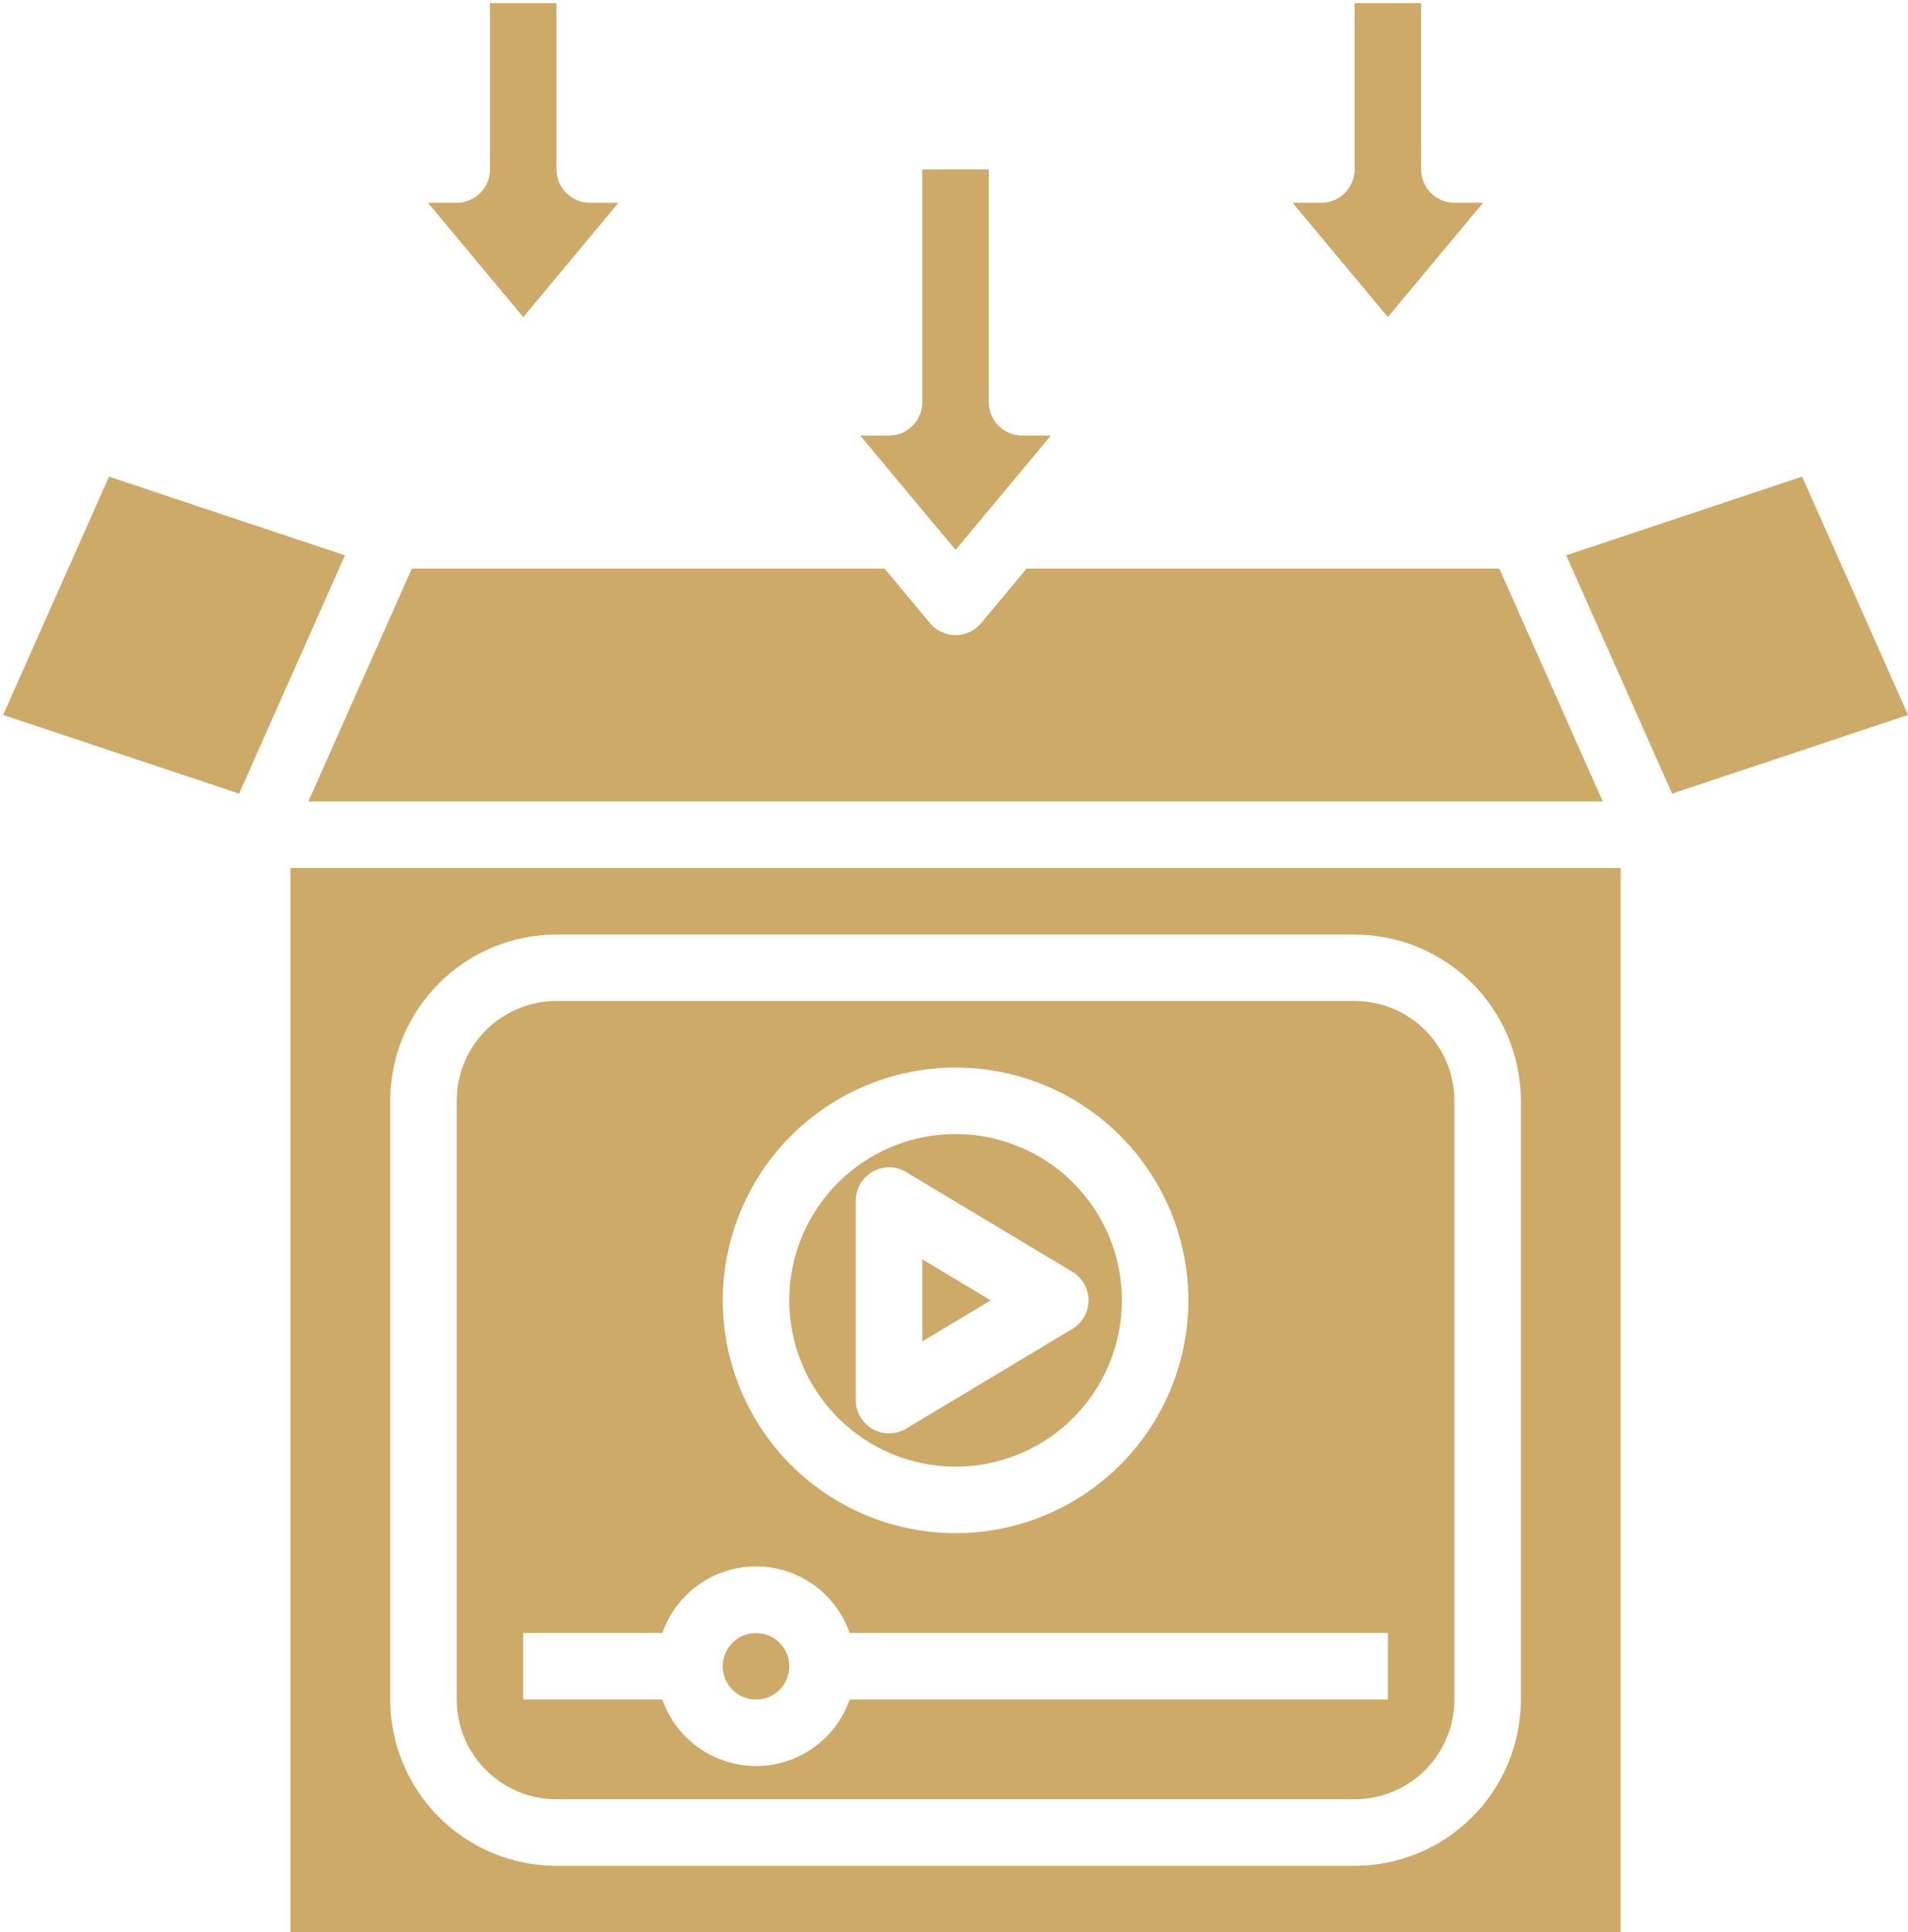 <?xml version="1.0" encoding="UTF-8"?> <svg xmlns="http://www.w3.org/2000/svg" width="477" height="483" viewBox="0 0 477 483" fill="none"><path d="M238.89 366.601C247.112 366.601 255.149 364.163 261.986 359.595C268.822 355.028 274.15 348.535 277.296 340.939C280.443 333.343 281.266 324.985 279.662 316.921C278.058 308.857 274.099 301.45 268.285 295.637C262.471 289.823 255.064 285.864 247 284.26C238.937 282.656 230.578 283.479 222.982 286.625C215.386 289.772 208.894 295.1 204.326 301.936C199.758 308.772 197.32 316.809 197.32 325.031C197.334 336.052 201.717 346.618 209.51 354.411C217.304 362.204 227.869 366.588 238.89 366.601ZM213.948 300.089C213.949 298.617 214.339 297.172 215.081 295.901C215.822 294.63 216.888 293.579 218.169 292.854C219.45 292.13 220.9 291.758 222.371 291.777C223.843 291.797 225.283 292.206 226.544 292.964L268.114 317.906C269.344 318.645 270.361 319.69 271.067 320.938C271.773 322.187 272.144 323.597 272.144 325.031C272.144 326.465 271.773 327.875 271.067 329.124C270.361 330.372 269.344 331.417 268.114 332.156L226.544 357.098C225.283 357.856 223.843 358.266 222.371 358.285C220.9 358.304 219.45 357.933 218.169 357.208C216.888 356.484 215.822 355.432 215.081 354.161C214.339 352.89 213.949 351.445 213.948 349.973V300.089Z" fill="#CDAA68"></path><path d="M27.261 119.141L0.789 178.702L59.769 198.373L86.241 138.803L27.261 119.141Z" fill="#CDAA68"></path><path d="M230.578 314.781V335.284L247.672 325.032L230.578 314.781Z" fill="#CDAA68"></path><path d="M400.692 200.323L374.827 142.125H256.644L245.278 155.768C244.498 156.704 243.522 157.457 242.418 157.973C241.315 158.49 240.111 158.758 238.893 158.758C237.675 158.758 236.471 158.49 235.368 157.973C234.265 157.457 233.288 156.704 232.508 155.768L221.143 142.125H102.959L77.094 200.323H400.692Z" fill="#CDAA68"></path><path d="M262.71 108.872H255.518C253.313 108.872 251.198 107.996 249.639 106.436C248.08 104.877 247.204 102.763 247.204 100.558V42.359H230.576V100.558C230.576 102.763 229.7 104.877 228.141 106.436C226.582 107.996 224.467 108.872 222.262 108.872H215.07L238.89 137.455L262.71 108.872Z" fill="#CDAA68"></path><path d="M450.534 119.141L391.555 138.803L418.027 198.373L477.006 178.702L450.534 119.141Z" fill="#CDAA68"></path><path d="M72.609 483.01H405.171V216.961H72.609V483.01ZM97.552 275.159C97.565 264.138 101.949 253.572 109.742 245.779C117.535 237.986 128.101 233.602 139.122 233.589H338.658C349.679 233.602 360.245 237.986 368.038 245.779C375.831 253.572 380.215 264.138 380.228 275.159V424.812C380.215 435.833 375.831 446.399 368.038 454.192C360.245 461.985 349.679 466.369 338.658 466.382H139.122C128.101 466.369 117.535 461.985 109.742 454.192C101.949 446.399 97.565 435.833 97.552 424.812V275.159Z" fill="#CDAA68"></path><path d="M139.122 449.74H338.658C345.274 449.74 351.618 447.112 356.295 442.434C360.973 437.757 363.601 431.413 363.601 424.798V275.145C363.601 268.53 360.973 262.186 356.295 257.509C351.618 252.831 345.274 250.203 338.658 250.203H139.122C132.507 250.203 126.163 252.831 121.485 257.509C116.808 262.186 114.18 268.53 114.18 275.145V424.798C114.18 431.413 116.808 437.757 121.485 442.434C126.163 447.112 132.507 449.74 139.122 449.74ZM238.89 266.831C250.401 266.831 261.653 270.244 271.223 276.639C280.794 283.034 288.253 292.124 292.658 302.758C297.063 313.392 298.216 325.094 295.97 336.383C293.724 347.673 288.182 358.043 280.042 366.182C271.903 374.321 261.533 379.864 250.244 382.109C238.955 384.355 227.253 383.202 216.619 378.797C205.984 374.393 196.895 366.933 190.5 357.363C184.105 347.792 180.692 336.54 180.692 325.029C180.71 309.6 186.847 294.807 197.757 283.896C208.668 272.986 223.46 266.849 238.89 266.831ZM130.808 408.17H165.594C167.287 403.31 170.45 399.097 174.645 396.116C178.841 393.135 183.86 391.534 189.006 391.534C194.152 391.534 199.171 393.135 203.366 396.116C207.562 399.097 210.725 403.31 212.418 408.17H346.972V424.798H212.418C210.725 429.658 207.562 433.87 203.366 436.851C199.171 439.832 194.152 441.434 189.006 441.434C183.86 441.434 178.841 439.832 174.645 436.851C170.45 433.87 167.287 429.658 165.594 424.798H130.808V408.17Z" fill="#CDAA68"></path><path d="M189.009 424.808C193.601 424.808 197.323 421.085 197.323 416.494C197.323 411.902 193.601 408.18 189.009 408.18C184.418 408.18 180.695 411.902 180.695 416.494C180.695 421.085 184.418 424.808 189.009 424.808Z" fill="#CDAA68"></path><path d="M370.788 50.673H363.596C361.391 50.673 359.276 49.797 357.717 48.238C356.158 46.679 355.282 44.564 355.282 42.359V0.789H338.654V42.359C338.654 44.564 337.778 46.679 336.219 48.238C334.66 49.797 332.545 50.673 330.34 50.673H323.148L346.968 79.257L370.788 50.673Z" fill="#CDAA68"></path><path d="M154.632 50.673H147.44C145.235 50.673 143.12 49.797 141.561 48.238C140.002 46.679 139.126 44.564 139.126 42.359V0.789H122.498V42.359C122.498 44.564 121.622 46.679 120.063 48.238C118.504 49.797 116.389 50.673 114.184 50.673H106.992L130.812 79.257L154.632 50.673Z" fill="#CDAA68"></path></svg> 